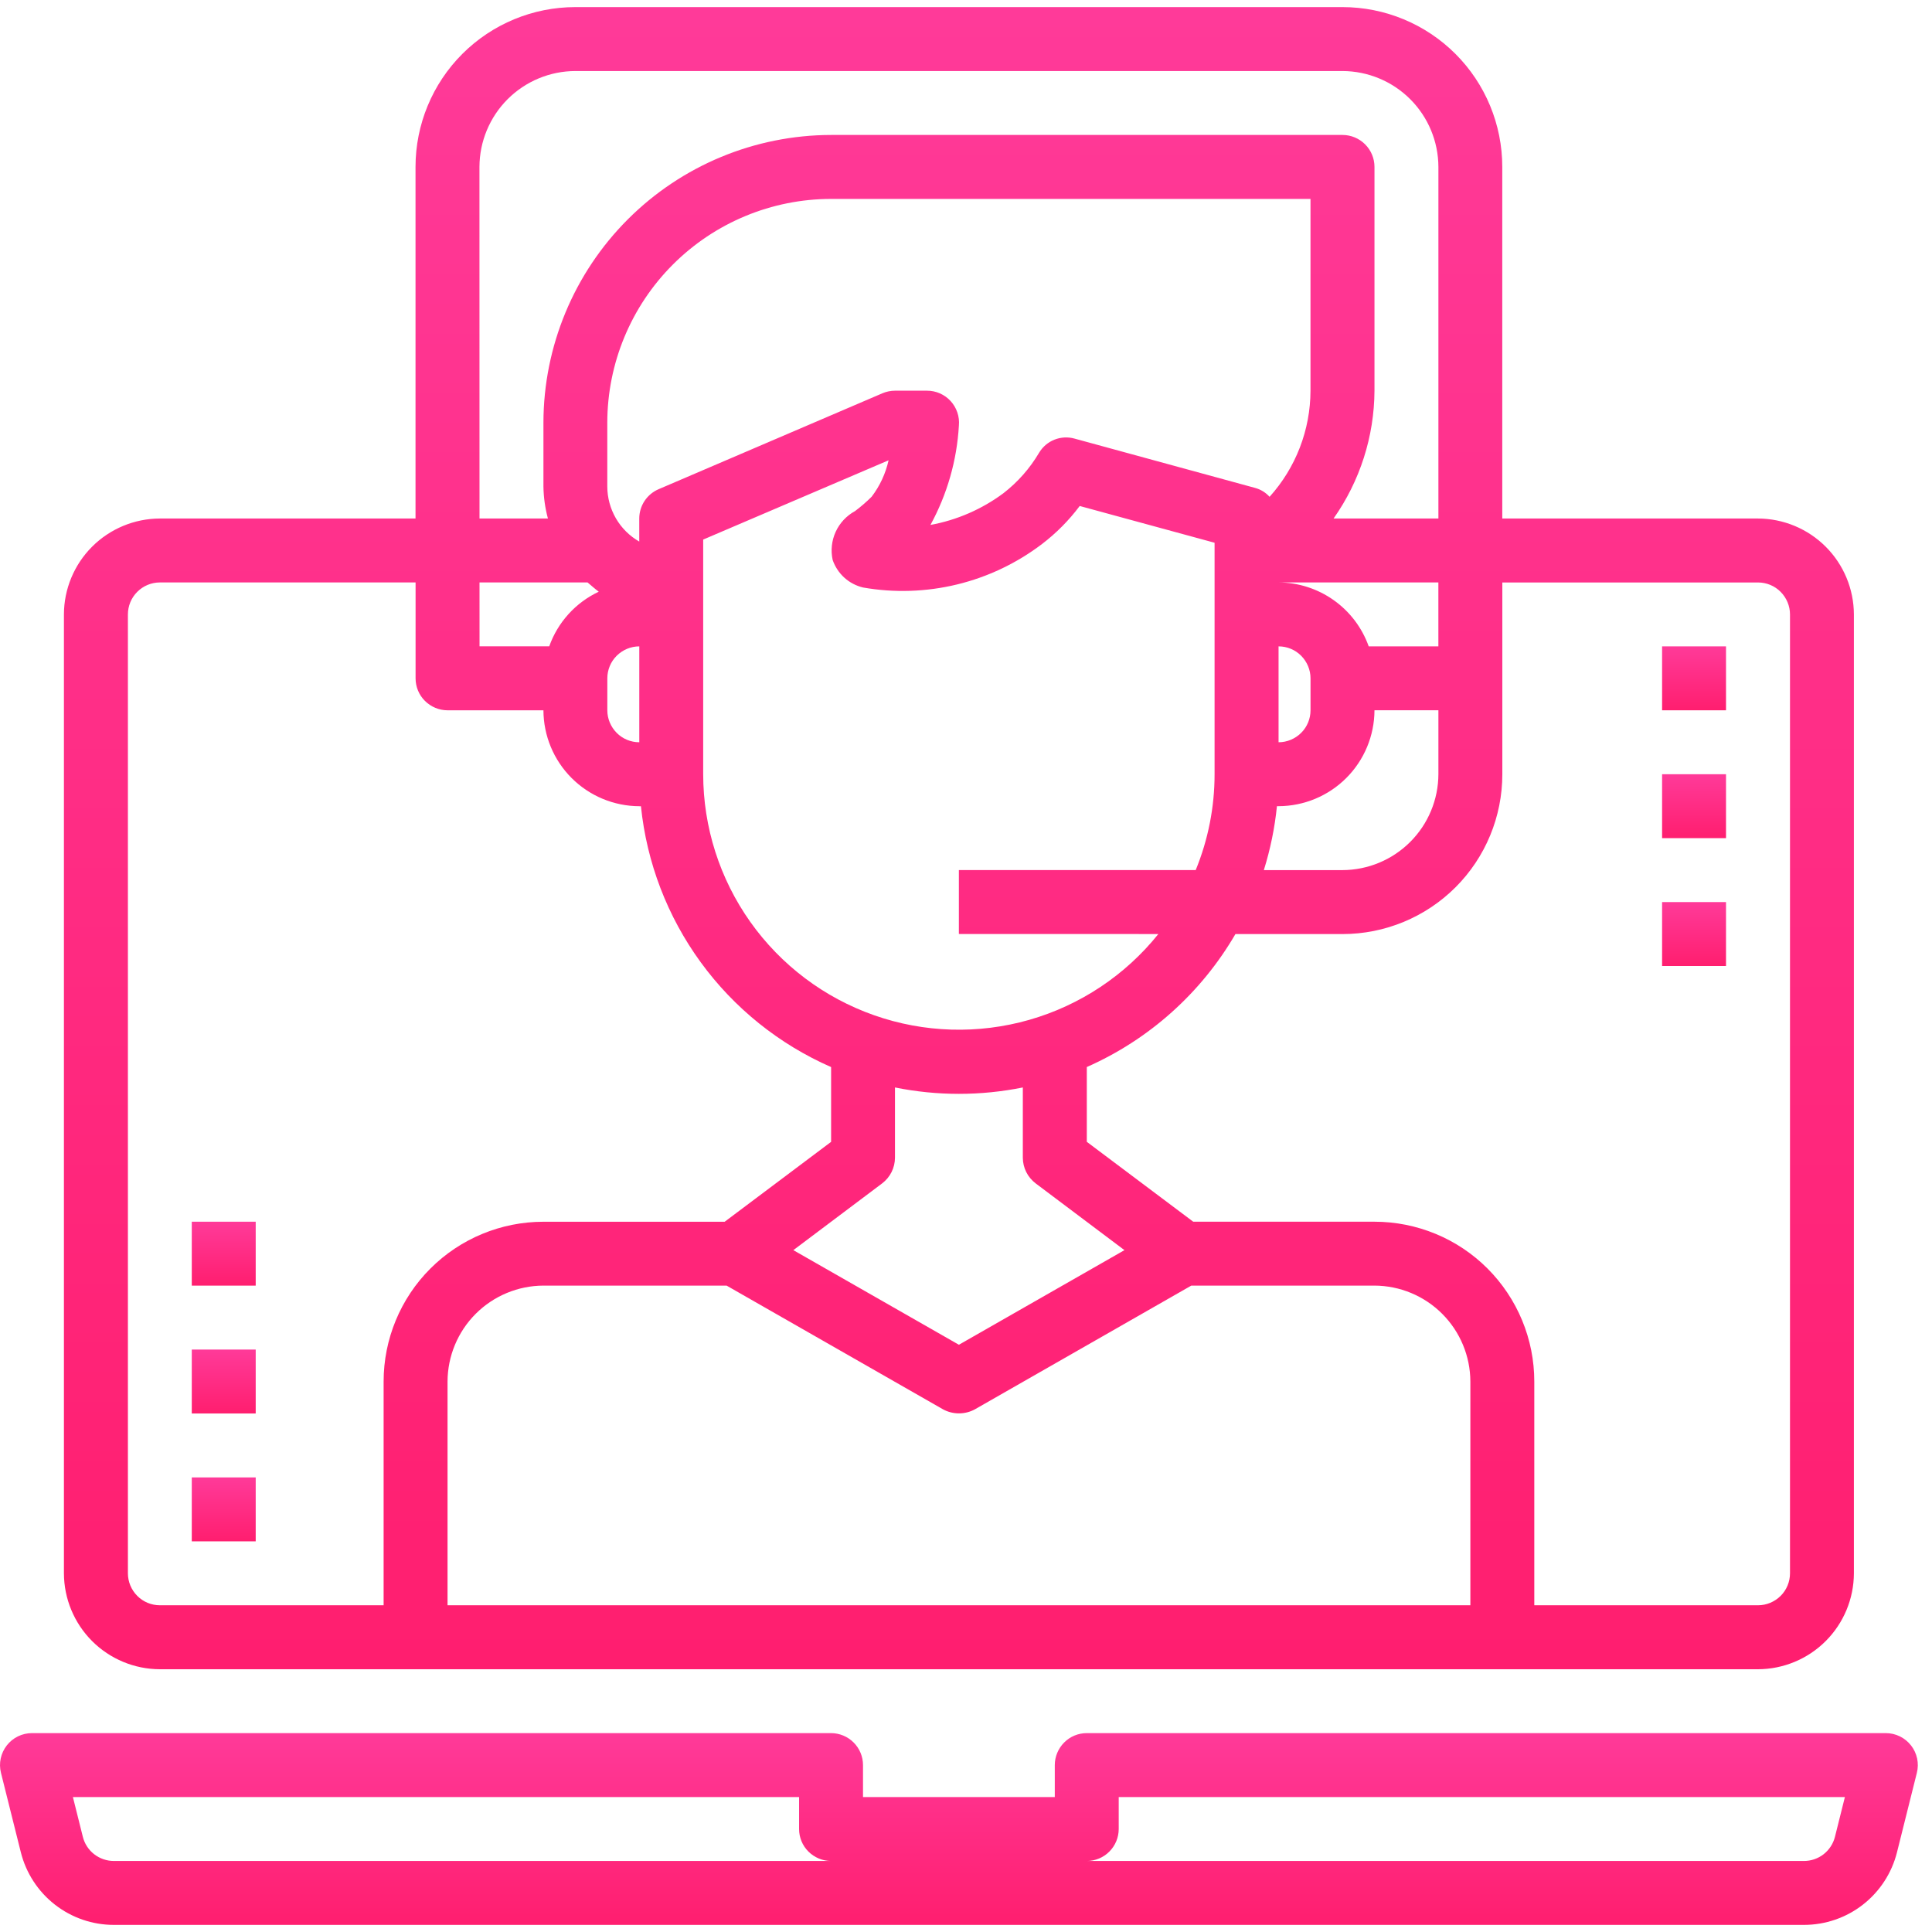 <svg fill="none" height="68" viewBox="0 0 68 68" width="68" xmlns="http://www.w3.org/2000/svg" xmlns:xlink="http://www.w3.org/1999/xlink"><linearGradient id="a"><stop offset="0" stop-color="#ff3a99"/><stop offset="1" stop-color="#ff1e6f"/></linearGradient><linearGradient id="b" gradientUnits="userSpaceOnUse" x1="33.75" x2="33.75" xlink:href="#a" y1="61" y2="67.75"/><linearGradient id="c" gradientUnits="userSpaceOnUse" x1="33.75" x2="33.75" xlink:href="#a" y1=".25" y2="58.75"/><linearGradient id="d" gradientUnits="userSpaceOnUse" x1="59.625" x2="59.625" xlink:href="#a" y1="22.75" y2="25"/><linearGradient id="e" gradientUnits="userSpaceOnUse" x1="59.625" x2="59.625" xlink:href="#a" y1="27.25" y2="29.5"/><linearGradient id="f" gradientUnits="userSpaceOnUse" x1="59.625" x2="59.625" xlink:href="#a" y1="31.75" y2="34"/><linearGradient id="g" gradientUnits="userSpaceOnUse" x1="7.875" x2="7.875" xlink:href="#a" y1="43" y2="45.25"/><linearGradient id="h" gradientUnits="userSpaceOnUse" x1="7.875" x2="7.875" xlink:href="#a" y1="47.5" y2="49.75"/><linearGradient id="i" gradientUnits="userSpaceOnUse" x1="7.875" x2="7.875" xlink:href="#a" y1="52" y2="54.25"/><path d="m67.261 61.433c-.105-.135-.24-.244-.393-.319-.154-.075-.322-.114-.493-.114h-28.125c-.298 0-.585.118-.795.33s-.33.497-.33.795v1.125h-6.75v-1.125c0-.298-.119-.585-.33-.795-.211-.211-.497-.33-.795-.33h-28.125c-.171 0-.34.039-.493.114-.154.075-.288.184-.393.319s-.178.292-.214.459-.032.341.009.506l.699 2.796c.183.73.604 1.378 1.198 1.842.593.463 1.325.715 2.077.714h59.485c.753 0 1.484-.251 2.077-.714.593-.463 1.015-1.111 1.198-1.842l.699-2.796c.042-.166.045-.339.009-.506s-.109-.324-.214-.459zm-63.254 4.067c-.251 0-.495-.084-.693-.238s-.339-.371-.399-.615l-.349-1.397h25.559v1.125c0 .298.118.585.33.795s.497.33.795.33zm60.578-.853c-.061.244-.201.46-.399.615s-.442.238-.693.238h-25.243c.298 0 .585-.118.795-.33.211-.211.33-.497.33-.795v-1.125h25.559z" fill="url(#b)"/><path d="m61.875 18.25h-9v-12.375c0-1.492-.593-2.923-1.647-3.977-1.055-1.055-2.486-1.648-3.978-1.648h-27c-1.492 0-2.923.593-3.978 1.648-1.055 1.055-1.647 2.486-1.647 3.977v12.375h-9c-.894.003-1.751.359-2.384.992-.632.632-.989 1.489-.991 2.384v33.75c.003.894.359 1.751.991 2.384.632.632 1.489.989 2.384.992h56.25c.894-.003 1.751-.359 2.384-.992.632-.632.989-1.489.992-2.384v-33.75c-.003-.894-.359-1.751-.992-2.384-.632-.632-1.489-.989-2.384-.992zm-45-12.375c.003-.894.359-1.751.992-2.384.632-.632 1.489-.989 2.384-.991h27c.894.003 1.751.359 2.384.991.632.632.989 1.489.992 2.384v12.375h-3.69c.929-1.317 1.432-2.888 1.44-4.5v-7.875c0-.298-.118-.585-.33-.795-.211-.211-.497-.33-.795-.33h-18c-2.684.004-5.257 1.072-7.155 2.97-1.898 1.898-2.966 4.471-2.97 7.155v2.25c.006.38.059.758.158 1.125h-2.408zm23.895 27c-1.166 1.453-2.754 2.509-4.546 3.021-1.792.512-3.698.456-5.456-.162-1.758-.617-3.281-1.765-4.359-3.285-1.078-1.52-1.658-3.337-1.659-5.2v-8.258l6.525-2.79c-.104.466-.307.903-.596 1.282-.183.182-.379.351-.585.506-.3.163-.539.419-.681.729-.142.31-.179.659-.106.992.083.238.224.452.41.621s.413.288.658.347c1.099.193 2.226.156 3.31-.107 1.084-.263 2.102-.748 2.99-1.423.502-.383.949-.833 1.327-1.339l4.747 1.294v8.145c.001 1.157-.225 2.304-.664 3.375h-8.336v2.25zm-4.32 8.775 3.127 2.351-5.827 3.33-5.827-3.33 3.127-2.351c.139-.106.252-.242.33-.398s.119-.328.12-.502v-2.475c1.485.3 3.015.3 4.5 0v2.475c.001.174.042.346.12.502s.191.292.33.398zm1.373-26.212c-.234-.066-.482-.053-.708.036-.226.089-.416.251-.541.459-.325.552-.753 1.037-1.26 1.429-.758.563-1.636.944-2.565 1.114.589-1.078.931-2.273 1.001-3.499.014-.156-.004-.313-.055-.462s-.131-.285-.237-.4c-.106-.116-.235-.207-.378-.27-.144-.063-.299-.095-.455-.094h-1.125c-.151.001-.3.031-.439.09l-7.875 3.375c-.203.086-.377.23-.499.414-.122.184-.187.4-.187.621v.81c-.341-.195-.625-.477-.822-.817s-.302-.726-.303-1.118v-2.25c.002-2.088.833-4.09 2.309-5.566 1.476-1.476 3.478-2.307 5.566-2.309h16.875v6.75c-.003 1.38-.516 2.71-1.44 3.735-.138-.153-.318-.263-.517-.315zm-15.322 7.312v3.375c-.298 0-.585-.118-.795-.33s-.33-.497-.33-.795v-1.125c0-.298.118-.585.33-.795s.497-.33.795-.33zm22.5 0c.298 0 .585.118.795.33s.33.497.33.795v1.125c0 .298-.118.585-.33.795s-.497.33-.795.33zm-.056 5.625h.056c.894-.003 1.751-.359 2.384-.992.632-.632.989-1.489.992-2.384h2.25v2.25c-.003.894-.359 1.751-.992 2.384-.632.632-1.489.989-2.384.992h-2.768c.229-.733.384-1.486.461-2.25zm3.229-5.625c-.234-.656-.663-1.223-1.231-1.626s-1.246-.621-1.942-.624h5.625v2.25zm-31.297-2.25h3.803c.135.113.259.225.394.326-.403.19-.765.457-1.064.787s-.53.716-.679 1.136h-2.453zm-3.375 28.125v7.875h-7.875c-.298 0-.585-.118-.795-.33-.211-.211-.33-.497-.33-.795v-33.75c0-.298.119-.585.33-.795.211-.211.497-.33.795-.33h9v3.375c0 .298.118.585.33.795s.497.33.795.33h3.375c.003.894.359 1.751.992 2.384.632.632 1.489.989 2.384.992h.056c.203 1.986.93 3.882 2.106 5.495 1.176 1.613 2.759 2.885 4.587 3.686v2.632l-3.746 2.812h-6.379c-1.492 0-2.923.593-3.978 1.647s-1.647 2.486-1.647 3.978zm38.25 7.875h-36v-7.875c.003-.894.359-1.751.992-2.384.632-.632 1.489-.989 2.384-.992h6.446l7.616 4.354c.172.094.366.143.562.143s.39-.049.562-.143l7.616-4.354h6.446c.894.003 1.751.359 2.384.992.632.632.989 1.489.992 2.384zm11.25-1.125c0 .298-.118.585-.33.795s-.497.33-.795.33h-7.875v-7.875c0-.739-.145-1.47-.428-2.153s-.697-1.302-1.219-1.825c-.522-.522-1.142-.937-1.825-1.219s-1.414-.428-2.153-.428h-6.379l-3.746-2.812v-2.632c2.194-.969 4.025-2.607 5.231-4.68h3.769c1.492 0 2.923-.593 3.978-1.647s1.647-2.486 1.647-3.978v-6.75h9c.298 0 .585.118.795.33s.33.497.33.795z" fill="url(#c)"/><path d="m58.5 22.75h2.25v2.25h-2.25z" fill="url(#d)"/><path d="m58.5 27.25h2.25v2.25h-2.25z" fill="url(#e)"/><path d="m58.5 31.75h2.25v2.25h-2.25z" fill="url(#f)"/><path d="m6.75 43h2.25v2.25h-2.25z" fill="url(#g)"/><path d="m6.75 47.5h2.25v2.25h-2.25z" fill="url(#h)"/><path d="m6.75 52h2.25v2.25h-2.25z" fill="url(#i)"/></svg>